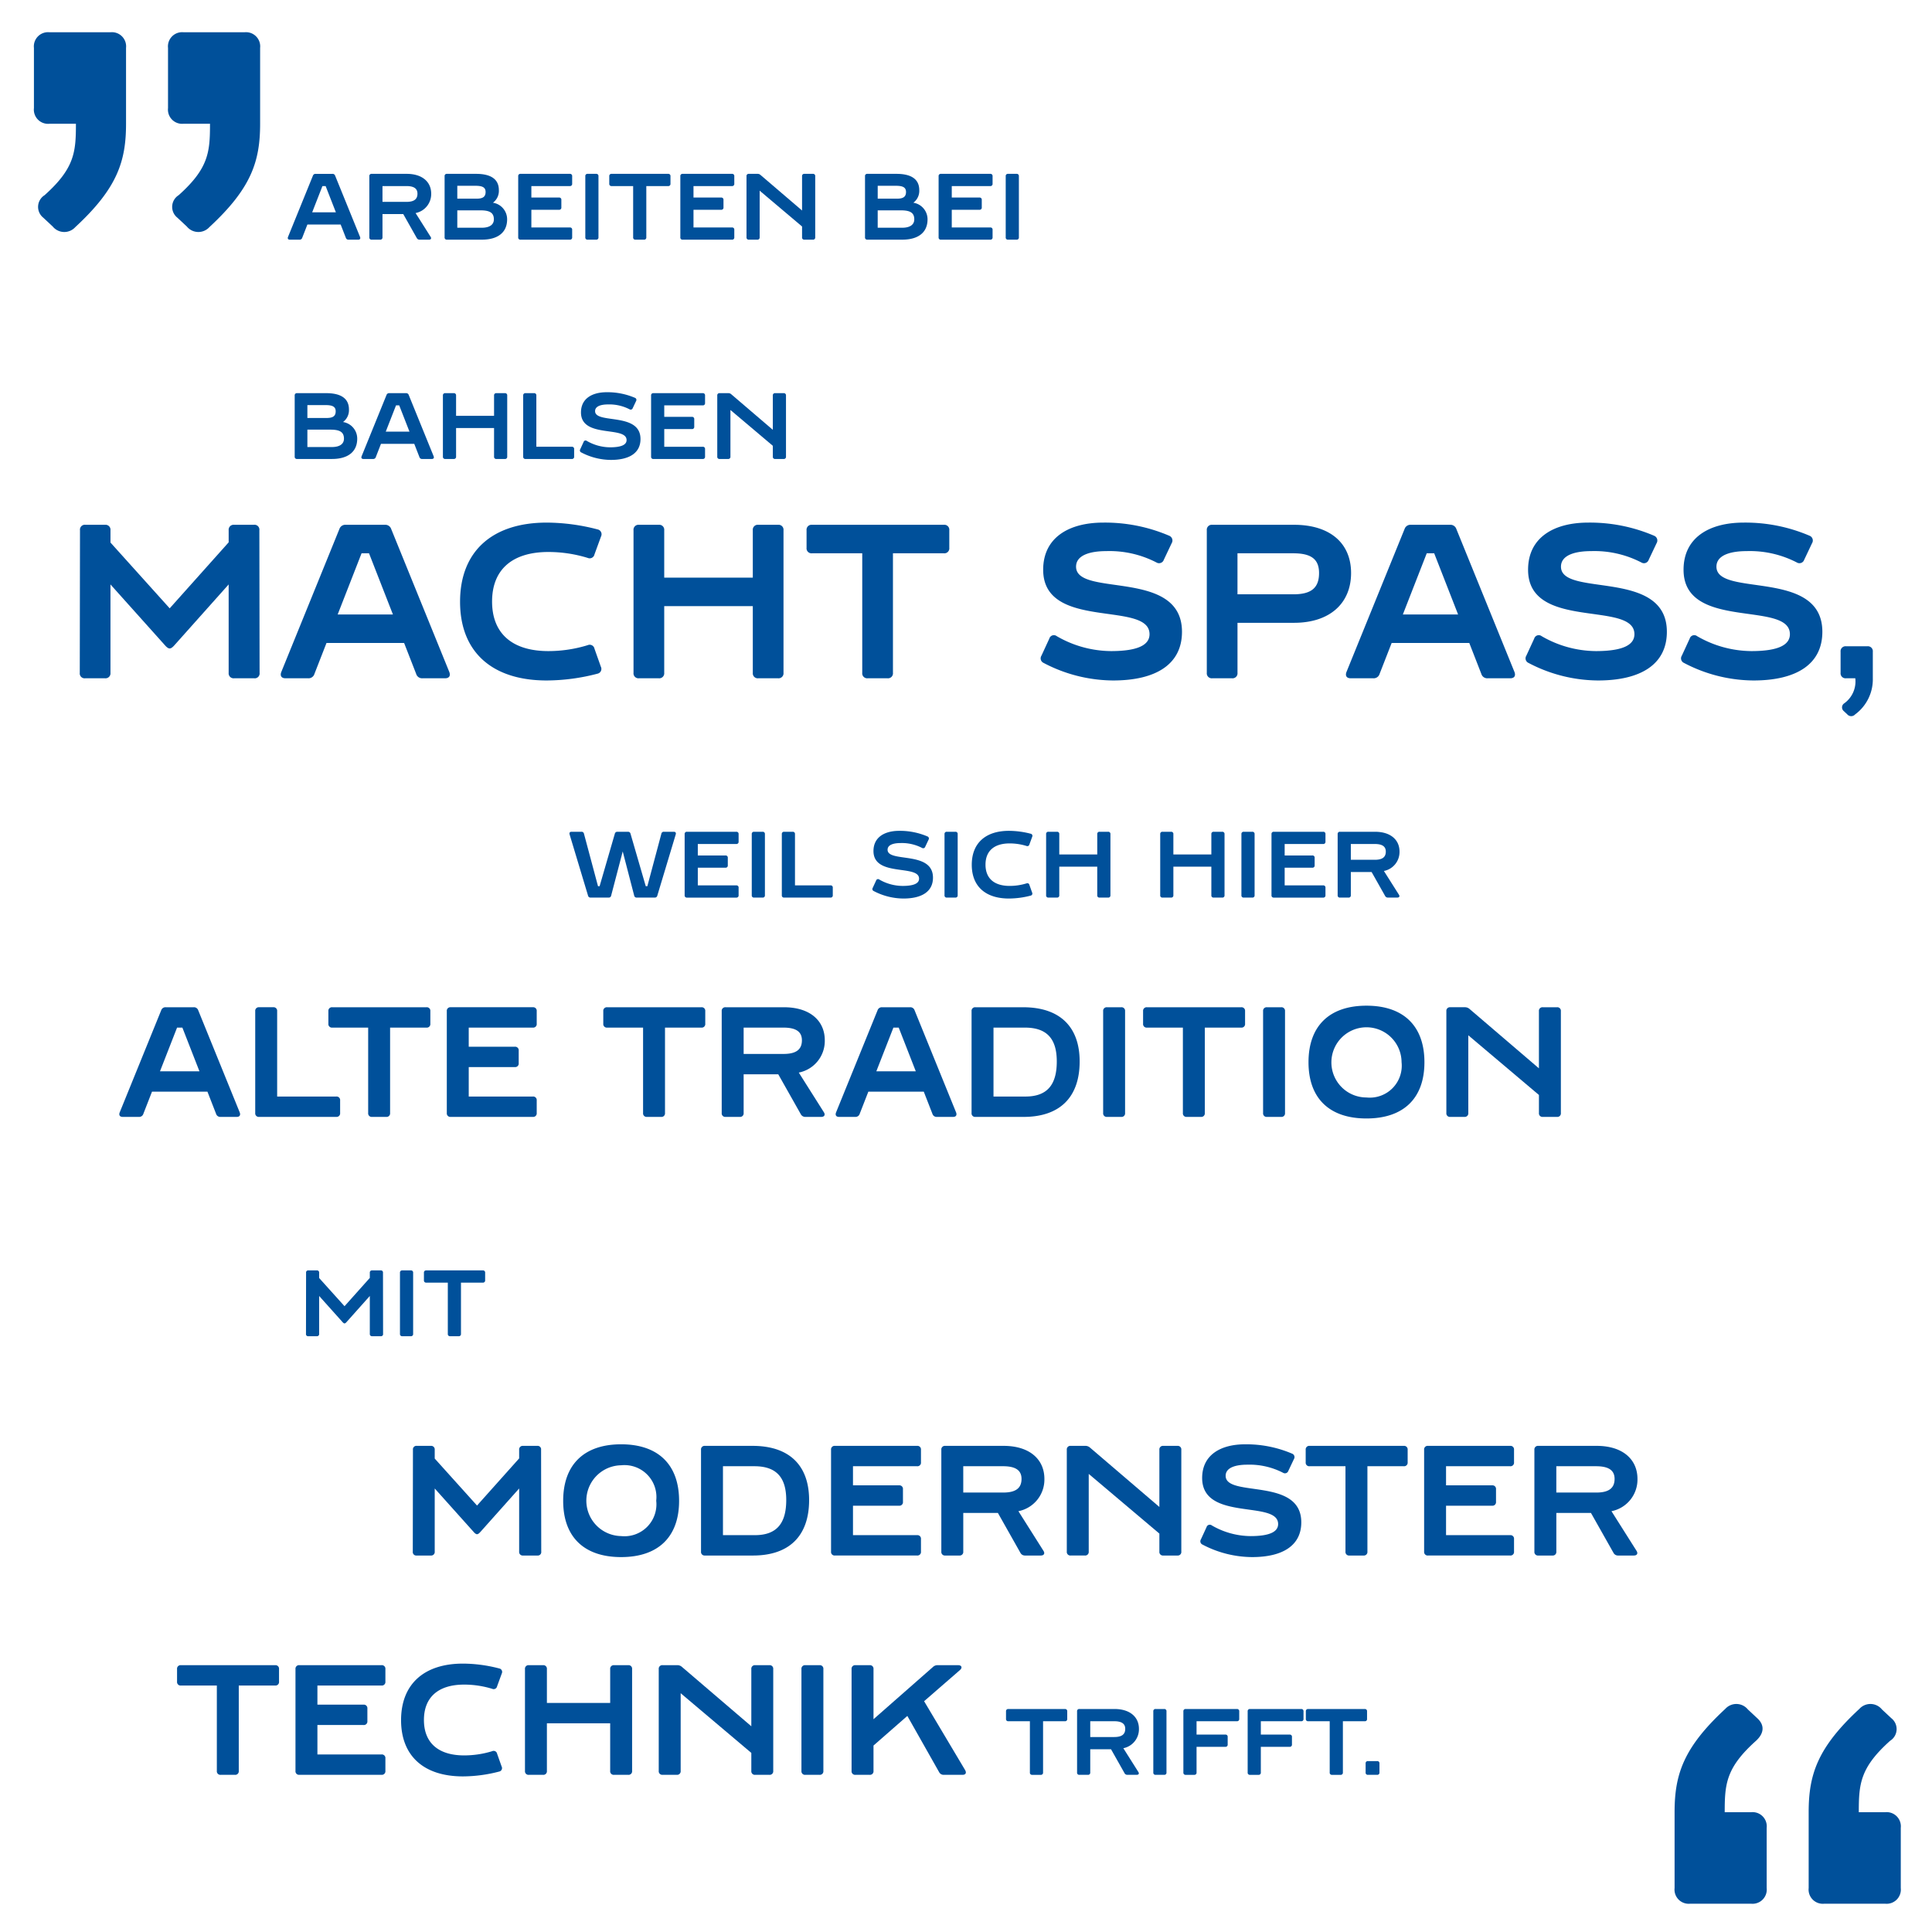 <svg xmlns="http://www.w3.org/2000/svg" viewBox="0 0 185 185"><defs><style>.cls-1{fill:#00509a;}.cls-2{isolation:isolate;}</style></defs><title>Arbeiten_DE_Square</title><g id="Quotes"><path class="cls-1" d="M3.249,10.35V4.59a1.36,1.36,0,0,1,1.5-1.5h5.82a1.36,1.36,0,0,1,1.5,1.5v7.26c0,3.6-.84,6.18-4.86,9.899A1.425,1.425,0,0,1,5.05,21.69l-.9-.84a1.322,1.322,0,0,1,.12-2.16c2.88-2.58,3-4.14,3-6.84h-2.52A1.36,1.36,0,0,1,3.249,10.35Zm14.34-7.26h5.819a1.36,1.36,0,0,1,1.5,1.5v7.26c0,3.6-.84,6.18-4.859,9.899a1.426,1.426,0,0,1-2.16-.06l-.899-.84a1.321,1.321,0,0,1,.12-2.16c2.879-2.58,2.999-4.14,2.999-6.84H17.589a1.359,1.359,0,0,1-1.5-1.5V4.59A1.36,1.36,0,0,1,17.589,3.09Z"/><path class="cls-1" d="M168.15,166.69c-2.88,2.58-2.999,4.141-2.999,6.84H167.67a1.359,1.359,0,0,1,1.5,1.5v5.76a1.36,1.36,0,0,1-1.5,1.5h-5.82a1.359,1.359,0,0,1-1.499-1.5v-7.26c0-3.6.84-6.18,4.859-9.899a1.426,1.426,0,0,1,2.16.06l.899.84C168.991,165.191,168.93,165.97,168.15,166.69Zm12.84,0c-2.88,2.58-3,4.141-3,6.84H180.51a1.36,1.36,0,0,1,1.5,1.5v5.76a1.36,1.36,0,0,1-1.5,1.5h-5.82a1.36,1.36,0,0,1-1.5-1.5v-7.26c0-3.6.84-6.18,4.86-9.899a1.425,1.425,0,0,1,2.159.06l.9.84A1.322,1.322,0,0,1,180.99,166.69Z"/></g><g id="Cite"><g class="cls-2"><path class="cls-1" d="M33.116,22.769,32.621,21.5H29.434l-.495,1.27a.252.252,0,0,1-.261.18H27.75c-.162,0-.234-.099-.171-.261l2.386-5.87a.255.255,0,0,1,.261-.171H31.829a.254.254,0,0,1,.261.171l2.386,5.87c.063.162-.009.261-.171.261h-.927A.252.252,0,0,1,33.116,22.769Zm-.954-2.44-.981-2.512h-.306l-.981,2.512Z"/><path class="cls-1" d="M39.911,22.796,38.615,20.5h-1.99v2.225a.204.204,0,0,1-.225.225H35.59a.204.204,0,0,1-.225-.225V16.872a.204.204,0,0,1,.225-.225h3.358c1.468,0,2.341.756,2.341,1.899a1.852,1.852,0,0,1-1.495,1.855l1.44,2.277c.099.153.027.271-.153.271h-.9A.289.289,0,0,1,39.911,22.796ZM36.625,19.33h2.296c.72,0,1.053-.252,1.053-.783,0-.495-.342-.73-1.062-.73H36.625Z"/><path class="cls-1" d="M48.56,21.005c0,1.242-.873,1.944-2.422,1.944h-3.34a.204.204,0,0,1-.225-.225V16.872a.204.204,0,0,1,.225-.225H45.59c1.377,0,2.179.486,2.179,1.558a1.409,1.409,0,0,1-.567,1.206A1.606,1.606,0,0,1,48.56,21.005ZM43.789,17.791v1.233h1.837c.558,0,.873-.144.873-.64,0-.486-.378-.594-.99-.594Zm3.502,3.214c0-.666-.441-.864-1.305-.864H43.789v1.665h2.35C46.877,21.806,47.291,21.517,47.291,21.005Z"/><path class="cls-1" d="M54.563,17.817H50.881v1.099h2.647a.204.204,0,0,1,.225.225v.721a.204.204,0,0,1-.225.225H50.881v1.693h3.682a.204.204,0,0,1,.225.225v.721a.204.204,0,0,1-.225.225H49.846a.204.204,0,0,1-.225-.225V16.872a.204.204,0,0,1,.225-.225h4.717a.204.204,0,0,1,.225.225v.721A.204.204,0,0,1,54.563,17.817Z"/><path class="cls-1" d="M56.047,22.724V16.872a.204.204,0,0,1,.225-.225h.81a.204.204,0,0,1,.225.225v5.853a.204.204,0,0,1-.225.225h-.81A.204.204,0,0,1,56.047,22.724Z"/><path class="cls-1" d="M64.202,16.872v.721a.204.204,0,0,1-.225.225H61.888v4.907a.204.204,0,0,1-.225.225h-.81a.204.204,0,0,1-.225-.225V17.817H58.566a.204.204,0,0,1-.225-.225V16.872a.204.204,0,0,1,.225-.225H63.977A.204.204,0,0,1,64.202,16.872Z"/><path class="cls-1" d="M70.088,17.817H66.406v1.099h2.647a.204.204,0,0,1,.225.225v.721a.204.204,0,0,1-.225.225H66.406v1.693h3.682a.204.204,0,0,1,.225.225v.721a.204.204,0,0,1-.225.225H65.371a.204.204,0,0,1-.225-.225V16.872a.204.204,0,0,1,.225-.225h4.717a.204.204,0,0,1,.225.225v.721A.204.204,0,0,1,70.088,17.817Z"/><path class="cls-1" d="M77.027,16.647h.81a.204.204,0,0,1,.225.225v5.853a.204.204,0,0,1-.225.225h-.81a.204.204,0,0,1-.225-.225V21.688l-4.06-3.43v4.466a.204.204,0,0,1-.225.225h-.81a.204.204,0,0,1-.225-.225V16.872a.204.204,0,0,1,.225-.225h.828a.398.398,0,0,1,.279.099l3.988,3.412V16.872A.204.204,0,0,1,77.027,16.647Z"/><path class="cls-1" d="M88.817,21.005c0,1.242-.873,1.944-2.422,1.944h-3.34a.204.204,0,0,1-.225-.225V16.872a.204.204,0,0,1,.225-.225h2.791c1.377,0,2.179.486,2.179,1.558a1.409,1.409,0,0,1-.567,1.206A1.606,1.606,0,0,1,88.817,21.005Zm-4.771-3.214v1.233h1.836c.559,0,.874-.144.874-.64,0-.486-.378-.594-.99-.594Zm3.502,3.214c0-.666-.441-.864-1.305-.864H84.045v1.665h2.35C87.133,21.806,87.547,21.517,87.547,21.005Z"/><path class="cls-1" d="M94.819,17.817H91.137v1.099h2.647a.204.204,0,0,1,.226.225v.721a.204.204,0,0,1-.226.225H91.137v1.693h3.682a.204.204,0,0,1,.226.225v.721a.204.204,0,0,1-.226.225H90.102a.204.204,0,0,1-.225-.225V16.872a.204.204,0,0,1,.225-.225h4.717a.204.204,0,0,1,.226.225v.721A.204.204,0,0,1,94.819,17.817Z"/><path class="cls-1" d="M96.303,22.724V16.872a.203.203,0,0,1,.225-.225h.811a.203.203,0,0,1,.225.225v5.853a.203.203,0,0,1-.225.225h-.811A.203.203,0,0,1,96.303,22.724Z"/><path class="cls-1" d="M34.206,42.005c0,1.242-.873,1.944-2.422,1.944h-3.34a.204.204,0,0,1-.225-.225V37.872a.204.204,0,0,1,.225-.225h2.791c1.377,0,2.179.486,2.179,1.558a1.409,1.409,0,0,1-.567,1.206A1.606,1.606,0,0,1,34.206,42.005ZM29.434,38.791v1.233H31.27c.559,0,.874-.144.874-.64,0-.486-.378-.594-.99-.594Zm3.502,3.214c0-.666-.441-.864-1.305-.864H29.434v1.665h2.35C32.522,42.806,32.936,42.517,32.936,42.005Z"/><path class="cls-1" d="M40.163,43.769l-.495-1.27h-3.187l-.495,1.27a.251.251,0,0,1-.261.18h-.927c-.162,0-.234-.099-.171-.261l2.386-5.87a.255.255,0,0,1,.261-.171h1.603a.254.254,0,0,1,.261.171l2.386,5.87c.063.162-.009.261-.171.261h-.927A.252.252,0,0,1,40.163,43.769Zm-.954-2.44-.982-2.512h-.306L36.94,41.329Z"/><path class="cls-1" d="M47.534,37.647h.81a.204.204,0,0,1,.225.225v5.853a.204.204,0,0,1-.225.225h-.81a.204.204,0,0,1-.225-.225V40.987H43.672v2.737a.204.204,0,0,1-.225.225h-.811a.204.204,0,0,1-.225-.225V37.872a.204.204,0,0,1,.225-.225h.811a.204.204,0,0,1,.225.225v1.945H47.309V37.872A.204.204,0,0,1,47.534,37.647Z"/><path class="cls-1" d="M54.752,42.779a.204.204,0,0,1,.225.225v.721a.204.204,0,0,1-.225.225H50.323a.204.204,0,0,1-.225-.225V37.872a.204.204,0,0,1,.225-.225h.81a.204.204,0,0,1,.225.225v4.907Z"/><path class="cls-1" d="M61.331,42.041c0,1.341-1.081,1.998-2.827,1.998a6.185,6.185,0,0,1-2.854-.72.205.205,0,0,1-.09-.298l.324-.702a.194.194,0,0,1,.306-.099,4.502,4.502,0,0,0,2.224.612c1.107,0,1.584-.252,1.584-.693,0-1.395-4.366-.126-4.366-2.646,0-1.333,1.071-1.936,2.467-1.936a6.694,6.694,0,0,1,2.71.54.21.21,0,0,1,.099.306l-.324.685a.204.204,0,0,1-.297.107,4.204,4.204,0,0,0-2.062-.468c-.639,0-1.242.153-1.242.64C56.983,40.637,61.331,39.43,61.331,42.041Z"/><path class="cls-1" d="M67.288,38.817H63.606v1.099h2.647a.204.204,0,0,1,.225.225v.721a.204.204,0,0,1-.225.225h-2.647v1.693h3.682a.204.204,0,0,1,.225.225v.721a.204.204,0,0,1-.225.225H62.571a.204.204,0,0,1-.225-.225V37.872a.204.204,0,0,1,.225-.225h4.717a.204.204,0,0,1,.225.225v.721A.204.204,0,0,1,67.288,38.817Z"/><path class="cls-1" d="M74.228,37.647h.81a.204.204,0,0,1,.225.225v5.853a.204.204,0,0,1-.225.225h-.81a.204.204,0,0,1-.225-.225V42.688l-4.06-3.43v4.466a.204.204,0,0,1-.225.225h-.811a.204.204,0,0,1-.225-.225V37.872a.204.204,0,0,1,.225-.225h.828a.397.397,0,0,1,.279.099l3.988,3.412V37.872A.204.204,0,0,1,74.228,37.647Z"/><path class="cls-1" d="M24.331,64.949H22.42a.476.476,0,0,1-.525-.525V55.963L16.688,61.8c-.168.189-.315.294-.441.294s-.273-.105-.441-.294l-5.228-5.837v8.461a.476.476,0,0,1-.525.525H8.164a.467.467,0,0,1-.525-.525L7.66,50.777a.467.467,0,0,1,.525-.525h1.869a.476.476,0,0,1,.525.525V51.953l5.669,6.299,5.648-6.32V50.777a.476.476,0,0,1,.525-.525h1.89a.467.467,0,0,1,.525.525l.021,13.646A.467.467,0,0,1,24.331,64.949Z"/><path class="cls-1" d="M39.851,64.529l-1.155-2.961H31.264l-1.155,2.961a.588.588,0,0,1-.609.42H27.337c-.378,0-.546-.23-.399-.609L32.502,50.65a.595.595,0,0,1,.609-.398h3.737a.595.595,0,0,1,.609.398L43.021,64.34c.147.379-.021.609-.399.609H40.46A.588.588,0,0,1,39.851,64.529Zm-2.226-5.69-2.289-5.858h-.714L32.334,58.84Z"/><path class="cls-1" d="M56.273,61.779a.468.468,0,0,1,.651.336l.609,1.721a.467.467,0,0,1-.315.672,19.457,19.457,0,0,1-4.871.651c-5.207,0-8.293-2.708-8.293-7.538,0-4.85,3.107-7.579,8.293-7.579a19.452,19.452,0,0,1,4.871.651.471.471,0,0,1,.336.672l-.63,1.721a.468.468,0,0,1-.651.336,12.819,12.819,0,0,0-3.758-.566c-3.485,0-5.396,1.701-5.396,4.745s1.911,4.745,5.396,4.745A12.823,12.823,0,0,0,56.273,61.779Z"/><path class="cls-1" d="M72.61,50.252H74.5a.476.476,0,0,1,.525.525V64.424a.476.476,0,0,1-.525.525H72.61a.476.476,0,0,1-.525-.525V58.041H63.603v6.383a.476.476,0,0,1-.525.525h-1.89a.476.476,0,0,1-.525-.525V50.777a.476.476,0,0,1,.525-.525h1.89a.476.476,0,0,1,.525.525v4.535h8.482V50.777A.476.476,0,0,1,72.61,50.252Z"/><path class="cls-1" d="M90.901,50.777v1.68a.475.475,0,0,1-.525.524H85.505V64.424a.476.476,0,0,1-.525.525h-1.89a.476.476,0,0,1-.525-.525V52.981H77.758a.475.475,0,0,1-.525-.524v-1.68a.476.476,0,0,1,.525-.525H90.376A.476.476,0,0,1,90.901,50.777Z"/><path class="cls-1" d="M113.182,60.498c0,3.129-2.52,4.661-6.594,4.661a14.434,14.434,0,0,1-6.655-1.68.476.476,0,0,1-.21-.692l.756-1.639a.453.453,0,0,1,.714-.23,10.483,10.483,0,0,0,5.186,1.428c2.582,0,3.695-.588,3.695-1.617,0-3.254-10.184-.293-10.184-6.172,0-3.107,2.498-4.515,5.753-4.515a15.6,15.6,0,0,1,6.319,1.26.49.49,0,0,1,.231.714l-.756,1.596a.477.477,0,0,1-.692.252,9.785,9.785,0,0,0-4.809-1.092c-1.49,0-2.897.357-2.897,1.49C103.04,57.223,113.182,54.409,113.182,60.498Z"/><path class="cls-1" d="M129.373,54.871c0,2.897-2.036,4.766-5.459,4.766h-5.417v4.787a.476.476,0,0,1-.525.525h-1.889a.476.476,0,0,1-.525-.525V50.777a.476.476,0,0,1,.525-.525h7.831C127.336,50.252,129.373,51.994,129.373,54.871Zm-3.066,0c0-1.365-.798-1.89-2.478-1.89h-5.333v3.927H123.85C125.53,56.908,126.307,56.32,126.307,54.871Z"/><path class="cls-1" d="M141.846,64.529l-1.154-2.961h-7.433l-1.155,2.961a.587.587,0,0,1-.608.42h-2.163c-.377,0-.545-.23-.398-.609L134.498,50.65a.594.594,0,0,1,.608-.398h3.737a.596.596,0,0,1,.609.398L145.017,64.34c.147.379-.02.609-.399.609h-2.162A.589.589,0,0,1,141.846,64.529Zm-2.225-5.69-2.289-5.858h-.714L134.331,58.84Z"/><path class="cls-1" d="M159.612,60.498c0,3.129-2.52,4.661-6.592,4.661a14.439,14.439,0,0,1-6.656-1.68.476.476,0,0,1-.21-.692l.756-1.639a.453.453,0,0,1,.714-.23,10.483,10.483,0,0,0,5.186,1.428c2.583,0,3.695-.588,3.695-1.617,0-3.254-10.183-.293-10.183-6.172,0-3.107,2.499-4.515,5.753-4.515a15.609,15.609,0,0,1,6.32,1.26.492.492,0,0,1,.231.714l-.756,1.596a.477.477,0,0,1-.693.252,9.777,9.777,0,0,0-4.808-1.092c-1.491,0-2.897.357-2.897,1.49C149.471,57.223,159.612,54.409,159.612,60.498Z"/><path class="cls-1" d="M174.501,60.498c0,3.129-2.52,4.661-6.593,4.661a14.439,14.439,0,0,1-6.656-1.68.476.476,0,0,1-.209-.692l.756-1.639a.452.452,0,0,1,.713-.23,10.486,10.486,0,0,0,5.186,1.428c2.583,0,3.695-.588,3.695-1.617,0-3.254-10.183-.293-10.183-6.172,0-3.107,2.498-4.515,5.752-4.515a15.605,15.605,0,0,1,6.32,1.26.49.49,0,0,1,.231.714l-.756,1.596a.477.477,0,0,1-.692.252,9.784,9.784,0,0,0-4.808-1.092c-1.491,0-2.898.357-2.898,1.49C164.36,57.223,174.501,54.409,174.501,60.498Z"/><path class="cls-1" d="M176.772,61.884h2.037a.475.475,0,0,1,.524.524v2.541a4.168,4.168,0,0,1-1.7,3.465.5.5,0,0,1-.756-.021l-.315-.294a.462.462,0,0,1,.042-.756,2.576,2.576,0,0,0,1.05-2.394h-.882a.476.476,0,0,1-.525-.525V62.408A.476.476,0,0,1,176.772,61.884Z"/><path class="cls-1" d="M63.581,79.647h.936c.162,0,.234.09.189.252l-1.764,5.86a.235.235,0,0,1-.253.189h-1.71a.229.229,0,0,1-.252-.189l-1.098-4.23-1.107,4.23a.229.229,0,0,1-.253.189h-1.71a.234.234,0,0,1-.252-.189l-1.765-5.86c-.045-.162.027-.252.189-.252h.936a.228.228,0,0,1,.252.188L57.262,84.86h.153l1.458-5.024a.234.234,0,0,1,.252-.188h1a.234.234,0,0,1,.252.188L61.835,84.86h.153l1.341-5.024A.229.229,0,0,1,63.581,79.647Z"/><path class="cls-1" d="M70.501,80.817H66.819v1.099h2.647a.204.204,0,0,1,.225.225v.721a.204.204,0,0,1-.225.225h-2.647v1.693h3.682a.204.204,0,0,1,.225.225v.721a.204.204,0,0,1-.225.225H65.784a.204.204,0,0,1-.225-.225V79.872a.204.204,0,0,1,.225-.225h4.717a.204.204,0,0,1,.225.225v.721A.204.204,0,0,1,70.501,80.817Z"/><path class="cls-1" d="M71.985,85.725V79.872a.204.204,0,0,1,.225-.225h.81a.204.204,0,0,1,.225.225v5.853a.204.204,0,0,1-.225.225h-.81A.204.204,0,0,1,71.985,85.725Z"/><path class="cls-1" d="M79.519,84.779a.204.204,0,0,1,.225.225v.721a.204.204,0,0,1-.225.225H75.089a.204.204,0,0,1-.225-.225V79.872a.204.204,0,0,1,.225-.225h.81a.204.204,0,0,1,.225.225v4.907Z"/><path class="cls-1" d="M89.338,84.041c0,1.341-1.081,1.998-2.827,1.998a6.186,6.186,0,0,1-2.854-.72.205.205,0,0,1-.09-.298l.324-.702a.194.194,0,0,1,.306-.099,4.502,4.502,0,0,0,2.224.612c1.107,0,1.585-.252,1.585-.693,0-1.395-4.366-.126-4.366-2.646,0-1.333,1.071-1.936,2.467-1.936a6.694,6.694,0,0,1,2.71.54.21.21,0,0,1,.099.306l-.324.685a.204.204,0,0,1-.297.107,4.204,4.204,0,0,0-2.062-.468c-.639,0-1.242.153-1.242.64C84.99,82.637,89.338,81.43,89.338,84.041Z"/><path class="cls-1" d="M90.443,85.725V79.872a.204.204,0,0,1,.225-.225h.81a.204.204,0,0,1,.225.225v5.853a.204.204,0,0,1-.225.225h-.81A.204.204,0,0,1,90.443,85.725Z"/><path class="cls-1" d="M98.293,84.59a.2.2,0,0,1,.278.144l.261.738a.2.2,0,0,1-.135.288,8.309,8.309,0,0,1-2.088.279c-2.233,0-3.557-1.161-3.557-3.232,0-2.08,1.332-3.25,3.557-3.25a8.351,8.351,0,0,1,2.088.278.203.203,0,0,1,.144.288l-.27.738a.2.2,0,0,1-.278.144,5.491,5.491,0,0,0-1.612-.243c-1.494,0-2.313.73-2.313,2.034s.819,2.035,2.313,2.035A5.488,5.488,0,0,0,98.293,84.59Z"/><path class="cls-1" d="M105.294,79.647h.81a.204.204,0,0,1,.226.225v5.853a.204.204,0,0,1-.226.225h-.81a.204.204,0,0,1-.226-.225V82.987H101.432v2.737a.203.203,0,0,1-.225.225h-.81a.203.203,0,0,1-.225-.225V79.872a.203.203,0,0,1,.225-.225h.81a.203.203,0,0,1,.225.225v1.945h3.637V79.872A.204.204,0,0,1,105.294,79.647Z"/><path class="cls-1" d="M116.22,79.647h.81a.204.204,0,0,1,.226.225v5.853a.204.204,0,0,1-.226.225h-.81a.204.204,0,0,1-.226-.225V82.987h-3.637v2.737a.203.203,0,0,1-.225.225h-.81a.203.203,0,0,1-.225-.225V79.872a.203.203,0,0,1,.225-.225h.81a.203.203,0,0,1,.225.225v1.945h3.637V79.872A.204.204,0,0,1,116.22,79.647Z"/><path class="cls-1" d="M118.873,85.725V79.872a.204.204,0,0,1,.225-.225h.811a.204.204,0,0,1,.226.225v5.853a.204.204,0,0,1-.226.225h-.811A.204.204,0,0,1,118.873,85.725Z"/><path class="cls-1" d="M126.696,80.817h-3.682v1.099h2.646a.203.203,0,0,1,.225.225v.721a.203.203,0,0,1-.225.225h-2.646v1.693h3.682a.203.203,0,0,1,.225.225v.721a.203.203,0,0,1-.225.225h-4.717a.204.204,0,0,1-.226-.225V79.872a.204.204,0,0,1,.226-.225h4.717a.203.203,0,0,1,.225.225v.721A.203.203,0,0,1,126.696,80.817Z"/><path class="cls-1" d="M132.635,85.796,131.339,83.5H129.35v2.225a.204.204,0,0,1-.225.225h-.811a.204.204,0,0,1-.226-.225V79.872a.204.204,0,0,1,.226-.225h3.357c1.468,0,2.341.756,2.341,1.899a1.852,1.852,0,0,1-1.495,1.855l1.441,2.277c.099.153.027.27-.153.27h-.9A.29.29,0,0,1,132.635,85.796ZM129.35,82.33h2.295c.721,0,1.054-.252,1.054-.783,0-.495-.342-.73-1.062-.73H129.35Z"/><path class="cls-1" d="M20.689,106.65l-.825-2.115h-5.31l-.825,2.115a.42.42,0,0,1-.435.3H11.749c-.27,0-.39-.165-.285-.435l3.975-9.78a.425.425,0,0,1,.434-.285h2.67a.425.425,0,0,1,.435.285l3.975,9.78c.105.27-.015.435-.285.435H21.124A.42.42,0,0,1,20.689,106.65Zm-1.59-4.065L17.464,98.4h-.51l-1.635,4.185Z"/><path class="cls-1" d="M32.194,104.999a.34.34,0,0,1,.375.375v1.2a.34.34,0,0,1-.375.375h-7.38a.34.34,0,0,1-.375-.375v-9.75a.34.34,0,0,1,.375-.375h1.35a.34.34,0,0,1,.375.375v8.175Z"/><path class="cls-1" d="M41.208,96.825v1.2a.34.34,0,0,1-.375.375H37.354v8.175a.34.34,0,0,1-.375.375h-1.35a.34.34,0,0,1-.375-.375V98.4H31.819a.34.34,0,0,1-.375-.375v-1.2a.34.34,0,0,1,.375-.375h9.015A.34.34,0,0,1,41.208,96.825Z"/><path class="cls-1" d="M51.019,98.4H44.884v1.83h4.41a.34.34,0,0,1,.375.375v1.2a.34.34,0,0,1-.375.375h-4.41v2.819h6.135a.34.34,0,0,1,.375.375v1.2a.34.34,0,0,1-.375.375h-7.86a.34.34,0,0,1-.375-.375v-9.75a.34.34,0,0,1,.375-.375h7.86a.34.34,0,0,1,.375.375v1.2A.34.34,0,0,1,51.019,98.4Z"/><path class="cls-1" d="M67.533,96.825v1.2a.34.34,0,0,1-.375.375h-3.48v8.175a.34.34,0,0,1-.375.375h-1.35a.34.34,0,0,1-.375-.375V98.4h-3.435a.34.34,0,0,1-.375-.375v-1.2a.34.34,0,0,1,.375-.375h9.015A.34.34,0,0,1,67.533,96.825Z"/><path class="cls-1" d="M76.683,106.695l-2.16-3.825H71.208v3.705a.34.34,0,0,1-.375.375h-1.35a.34.34,0,0,1-.375-.375v-9.75a.34.34,0,0,1,.375-.375H75.078c2.445,0,3.9,1.261,3.9,3.165a3.085,3.085,0,0,1-2.49,3.09l2.4,3.795c.165.255.045.45-.255.45H77.133A.482.482,0,0,1,76.683,106.695ZM71.208,100.92h3.825c1.2,0,1.755-.421,1.755-1.306,0-.825-.57-1.215-1.77-1.215h-3.81Z"/><path class="cls-1" d="M89.283,106.65l-.825-2.115h-5.31l-.825,2.115a.42.42,0,0,1-.435.3H80.344c-.27,0-.39-.165-.285-.435l3.975-9.78a.425.425,0,0,1,.435-.285h2.67a.425.425,0,0,1,.435.285l3.975,9.78c.105.27-.015.435-.285.435H89.718A.42.42,0,0,1,89.283,106.65Zm-1.59-4.065L86.058,98.4h-.51l-1.635,4.185Z"/><path class="cls-1" d="M103.383,101.64c0,3.404-1.875,5.31-5.37,5.31H93.409a.34.34,0,0,1-.376-.375v-9.75a.34.34,0,0,1,.376-.375h4.56C101.493,96.45,103.383,98.325,103.383,101.64Zm-2.19,0c0-2.07-.855-3.24-3.045-3.24H95.133v6.6h3.06C100.353,104.999,101.193,103.785,101.193,101.64Z"/><path class="cls-1" d="M105.633,106.575v-9.75a.34.34,0,0,1,.375-.375h1.35a.34.34,0,0,1,.375.375v9.75a.34.34,0,0,1-.375.375h-1.35A.34.34,0,0,1,105.633,106.575Z"/><path class="cls-1" d="M119.223,96.825v1.2a.34.34,0,0,1-.375.375h-3.48v8.175a.34.34,0,0,1-.375.375h-1.35a.34.34,0,0,1-.375-.375V98.4h-3.436a.34.34,0,0,1-.375-.375v-1.2a.341.341,0,0,1,.375-.375h9.016A.34.34,0,0,1,119.223,96.825Z"/><path class="cls-1" d="M120.948,106.575v-9.75a.34.34,0,0,1,.375-.375h1.35a.34.34,0,0,1,.375.375v9.75a.34.34,0,0,1-.375.375h-1.35A.34.34,0,0,1,120.948,106.575Z"/><path class="cls-1" d="M136.397,101.715c0,3.449-1.994,5.385-5.55,5.385s-5.55-1.935-5.55-5.385c0-3.465,1.995-5.415,5.55-5.415S136.397,98.25,136.397,101.715Zm-2.189-.016a3.36,3.36,0,1,0-3.36,3.39A3.058,3.058,0,0,0,134.207,101.7Z"/><path class="cls-1" d="M147.737,96.45h1.351a.34.34,0,0,1,.374.375v9.75a.339.339,0,0,1-.374.375h-1.351a.34.34,0,0,1-.375-.375V104.85l-6.764-5.715v7.439a.34.34,0,0,1-.375.375h-1.351a.34.34,0,0,1-.375-.375v-9.75a.341.341,0,0,1,.375-.375h1.38a.661.661,0,0,1,.465.165l6.644,5.686V96.825A.34.34,0,0,1,147.737,96.45Z"/><path class="cls-1" d="M36.456,127.95h-.819a.204.204,0,0,1-.225-.225v-3.629l-2.232,2.503c-.072.081-.135.126-.189.126s-.117-.045-.189-.126l-2.242-2.503v3.629a.204.204,0,0,1-.225.225h-.81a.2.2,0,0,1-.225-.225l.009-5.853a.2.2,0,0,1,.225-.225h.801a.204.204,0,0,1,.225.225v.505l2.431,2.7,2.421-2.71v-.495a.204.204,0,0,1,.225-.225h.811a.2.2,0,0,1,.225.225l.009,5.853A.2.2,0,0,1,36.456,127.95Z"/><path class="cls-1" d="M38.299,127.725v-5.853a.204.204,0,0,1,.225-.225h.811a.204.204,0,0,1,.225.225v5.853a.204.204,0,0,1-.225.225h-.811A.204.204,0,0,1,38.299,127.725Z"/><path class="cls-1" d="M46.455,121.873v.721a.204.204,0,0,1-.225.225H44.141v4.907a.204.204,0,0,1-.225.225h-.81a.204.204,0,0,1-.225-.225v-4.907H40.819a.204.204,0,0,1-.225-.225v-.721a.204.204,0,0,1,.225-.225h5.411A.204.204,0,0,1,46.455,121.873Z"/><path class="cls-1" d="M51.452,148.95H50.087a.34.34,0,0,1-.375-.375V142.53l-3.72,4.17c-.12.135-.225.21-.315.21s-.195-.075-.315-.21l-3.735-4.17v6.045a.34.34,0,0,1-.375.375h-1.35a.334.334,0,0,1-.375-.375l.015-9.75a.333.333,0,0,1,.375-.375h1.335a.34.34,0,0,1,.375.375v.841l4.05,4.499,4.035-4.515v-.825a.34.34,0,0,1,.375-.375h1.35a.334.334,0,0,1,.375.375l.015,9.75A.333.333,0,0,1,51.452,148.95Z"/><path class="cls-1" d="M65.027,143.715c0,3.449-1.995,5.385-5.55,5.385s-5.549-1.935-5.549-5.385c0-3.465,1.995-5.415,5.549-5.415S65.027,140.25,65.027,143.715Zm-2.19-.016a3.058,3.058,0,0,0-3.36-3.39,3.39,3.39,0,0,0,0,6.779A3.058,3.058,0,0,0,62.837,143.7Z"/><path class="cls-1" d="M77.477,143.64c0,3.404-1.875,5.31-5.37,5.31h-4.605a.34.34,0,0,1-.375-.375v-9.75a.34.34,0,0,1,.375-.375h4.56C75.587,138.45,77.477,140.325,77.477,143.64Zm-2.19,0c0-2.07-.855-3.24-3.045-3.24H69.228v6.6h3.06C74.448,146.999,75.287,145.785,75.287,143.64Z"/><path class="cls-1" d="M87.812,140.4H81.678v1.83h4.41a.34.34,0,0,1,.375.375v1.2a.34.34,0,0,1-.375.375h-4.41v2.819h6.135a.34.34,0,0,1,.375.375v1.2a.34.34,0,0,1-.375.375h-7.86a.34.34,0,0,1-.375-.375v-9.75a.34.34,0,0,1,.375-.375h7.86a.34.34,0,0,1,.375.375v1.2A.34.34,0,0,1,87.812,140.4Z"/><path class="cls-1" d="M97.712,148.695,95.553,144.87H92.238v3.705a.34.34,0,0,1-.375.375h-1.35a.34.34,0,0,1-.375-.375v-9.75a.34.34,0,0,1,.375-.375h5.595c2.444,0,3.899,1.261,3.899,3.165a3.085,3.085,0,0,1-2.489,3.09l2.399,3.795c.165.255.045.45-.255.45h-1.5A.481.481,0,0,1,97.712,148.695ZM92.238,142.92h3.825c1.199,0,1.754-.421,1.754-1.306,0-.825-.569-1.215-1.77-1.215h-3.81Z"/><path class="cls-1" d="M111.392,138.45h1.351a.341.341,0,0,1,.375.375v9.75a.34.34,0,0,1-.375.375H111.392a.34.34,0,0,1-.375-.375V146.85l-6.765-5.715v7.439a.34.34,0,0,1-.375.375h-1.35a.34.34,0,0,1-.375-.375v-9.75a.34.34,0,0,1,.375-.375h1.379a.66.66,0,0,1,.465.165L111.017,144.3v-5.476A.34.34,0,0,1,111.392,138.45Z"/><path class="cls-1" d="M124.606,145.77c0,2.234-1.799,3.33-4.709,3.33a10.311,10.311,0,0,1-4.755-1.2.34.34,0,0,1-.149-.495l.539-1.17a.323.323,0,0,1,.51-.165,7.495,7.495,0,0,0,3.705,1.02c1.846,0,2.641-.42,2.641-1.154,0-2.325-7.275-.21-7.275-4.41,0-2.22,1.785-3.225,4.109-3.225a11.157,11.157,0,0,1,4.516.899.352.352,0,0,1,.165.511l-.54,1.14a.341.341,0,0,1-.495.18,6.999,6.999,0,0,0-3.435-.779c-1.065,0-2.07.255-2.07,1.064C117.362,143.43,124.606,141.42,124.606,145.77Z"/><path class="cls-1" d="M134.791,138.825v1.2a.34.34,0,0,1-.375.375h-3.478v8.175a.34.34,0,0,1-.375.375h-1.351a.34.34,0,0,1-.375-.375V140.4h-3.435a.34.34,0,0,1-.375-.375v-1.2a.34.34,0,0,1,.375-.375h9.014A.34.34,0,0,1,134.791,138.825Z"/><path class="cls-1" d="M144.602,140.4h-6.135v1.83h4.41a.34.34,0,0,1,.375.375v1.2a.34.34,0,0,1-.375.375h-4.41v2.819h6.135a.34.34,0,0,1,.375.375v1.2a.34.34,0,0,1-.375.375h-7.859a.34.34,0,0,1-.375-.375v-9.75a.34.34,0,0,1,.375-.375h7.859a.34.34,0,0,1,.375.375v1.2A.34.34,0,0,1,144.602,140.4Z"/><path class="cls-1" d="M154.502,148.695l-2.16-3.825h-3.314v3.705a.34.34,0,0,1-.375.375h-1.351a.34.34,0,0,1-.375-.375v-9.75a.341.341,0,0,1,.375-.375h5.595c2.445,0,3.9,1.261,3.9,3.165a3.086,3.086,0,0,1-2.49,3.09l2.4,3.795c.164.255.045.45-.256.45h-1.5A.48.48,0,0,1,154.502,148.695Zm-5.475-5.774h3.824c1.199,0,1.755-.421,1.755-1.306,0-.825-.569-1.215-1.77-1.215h-3.809Z"/><path class="cls-1" d="M26.719,159.825v1.2a.34.34,0,0,1-.375.375H22.864v8.175a.34.34,0,0,1-.375.375h-1.35a.34.34,0,0,1-.375-.375V161.4H17.329a.34.34,0,0,1-.375-.375v-1.2a.34.34,0,0,1,.375-.375h9.015A.34.34,0,0,1,26.719,159.825Z"/><path class="cls-1" d="M36.529,161.4H30.394v1.83h4.41a.34.34,0,0,1,.375.375v1.2a.34.34,0,0,1-.375.375h-4.41v2.819h6.135a.34.34,0,0,1,.375.375v1.2a.34.34,0,0,1-.375.375h-7.86a.34.34,0,0,1-.375-.375v-9.75a.34.34,0,0,1,.375-.375h7.86a.34.34,0,0,1,.375.375v1.2A.34.34,0,0,1,36.529,161.4Z"/><path class="cls-1" d="M47.134,167.685a.335.335,0,0,1,.465.239l.435,1.23a.333.333,0,0,1-.225.48,13.911,13.911,0,0,1-3.48.466c-3.72,0-5.924-1.935-5.924-5.385,0-3.465,2.22-5.415,5.924-5.415a13.911,13.911,0,0,1,3.48.465.337.337,0,0,1,.24.48l-.45,1.23a.335.335,0,0,1-.465.24,9.154,9.154,0,0,0-2.685-.405c-2.49,0-3.855,1.215-3.855,3.39s1.365,3.39,3.855,3.39A9.154,9.154,0,0,0,47.134,167.685Z"/><path class="cls-1" d="M58.803,159.45h1.35a.34.34,0,0,1,.375.375v9.75a.34.34,0,0,1-.375.375h-1.35a.34.34,0,0,1-.375-.375v-4.56H52.369v4.56a.34.34,0,0,1-.375.375h-1.35a.34.34,0,0,1-.375-.375v-9.75a.34.34,0,0,1,.375-.375h1.35a.34.34,0,0,1,.375.375v3.24h6.06v-3.24A.34.34,0,0,1,58.803,159.45Z"/><path class="cls-1" d="M72.318,159.45h1.35a.34.34,0,0,1,.374.375v9.75a.34.34,0,0,1-.374.375h-1.35a.34.34,0,0,1-.375-.375V167.85l-6.765-5.715v7.439a.34.34,0,0,1-.375.375h-1.35a.34.34,0,0,1-.375-.375v-9.75a.34.34,0,0,1,.375-.375h1.38a.66.66,0,0,1,.465.165L71.943,165.3v-5.476A.34.34,0,0,1,72.318,159.45Z"/><path class="cls-1" d="M76.743,169.575v-9.75a.34.34,0,0,1,.375-.375h1.35a.34.34,0,0,1,.375.375v9.75a.34.34,0,0,1-.375.375h-1.35A.34.34,0,0,1,76.743,169.575Z"/><path class="cls-1" d="M89.928,169.695,86.883,164.31l-3.24,2.835v2.43a.34.34,0,0,1-.375.375h-1.35a.34.34,0,0,1-.375-.375v-9.75a.34.34,0,0,1,.375-.375h1.35a.34.34,0,0,1,.375.375v4.8l5.684-4.994a.633.633,0,0,1,.465-.181h1.95c.345,0,.435.24.18.466L88.488,162.9l3.93,6.6c.15.27.045.45-.255.45H90.377A.481.481,0,0,1,89.928,169.695Z"/><path class="cls-1" d="M102.194,163.873v.721a.204.204,0,0,1-.225.225h-2.09v4.907a.203.203,0,0,1-.225.225h-.811a.204.204,0,0,1-.225-.225v-4.907H96.558a.204.204,0,0,1-.226-.225v-.721a.204.204,0,0,1,.226-.225h5.411A.204.204,0,0,1,102.194,163.873Z"/><path class="cls-1" d="M107.683,169.796,106.387,167.5h-1.99v2.225a.203.203,0,0,1-.225.225h-.811a.203.203,0,0,1-.225-.225v-5.853a.203.203,0,0,1,.225-.225h3.357c1.469,0,2.342.756,2.342,1.899a1.853,1.853,0,0,1-1.495,1.855l1.44,2.277c.1.153.027.27-.152.27h-.9A.289.289,0,0,1,107.683,169.796Zm-3.286-3.466h2.296c.72,0,1.054-.252,1.054-.783,0-.495-.342-.73-1.062-.73h-2.287Z"/><path class="cls-1" d="M110.436,169.725v-5.853a.203.203,0,0,1,.225-.225h.811a.203.203,0,0,1,.225.225v5.853a.203.203,0,0,1-.225.225h-.811A.203.203,0,0,1,110.436,169.725Z"/><path class="cls-1" d="M118.438,164.818h-3.861v1.278h2.754a.204.204,0,0,1,.226.226v.72a.204.204,0,0,1-.226.226h-2.754v2.458a.204.204,0,0,1-.225.225h-.811a.204.204,0,0,1-.226-.225v-5.853a.204.204,0,0,1,.226-.225h4.896a.204.204,0,0,1,.226.225v.721A.204.204,0,0,1,118.438,164.818Z"/><path class="cls-1" d="M124.594,164.818h-3.862v1.278h2.755a.204.204,0,0,1,.225.226v.72a.204.204,0,0,1-.225.226h-2.755v2.458a.204.204,0,0,1-.226.225h-.809a.204.204,0,0,1-.226-.225v-5.853a.204.204,0,0,1,.226-.225h4.897a.203.203,0,0,1,.225.225v.721A.203.203,0,0,1,124.594,164.818Z"/><path class="cls-1" d="M130.903,163.873v.721a.203.203,0,0,1-.225.225h-2.089v4.907a.204.204,0,0,1-.226.225h-.81a.204.204,0,0,1-.226-.225v-4.907H125.268a.204.204,0,0,1-.226-.225v-.721a.204.204,0,0,1,.226-.225h5.41A.203.203,0,0,1,130.903,163.873Z"/><path class="cls-1" d="M130.766,169.725v-.864a.205.205,0,0,1,.226-.226h.874a.204.204,0,0,1,.225.226v.864a.204.204,0,0,1-.225.225h-.874A.204.204,0,0,1,130.766,169.725Z"/></g></g></svg>